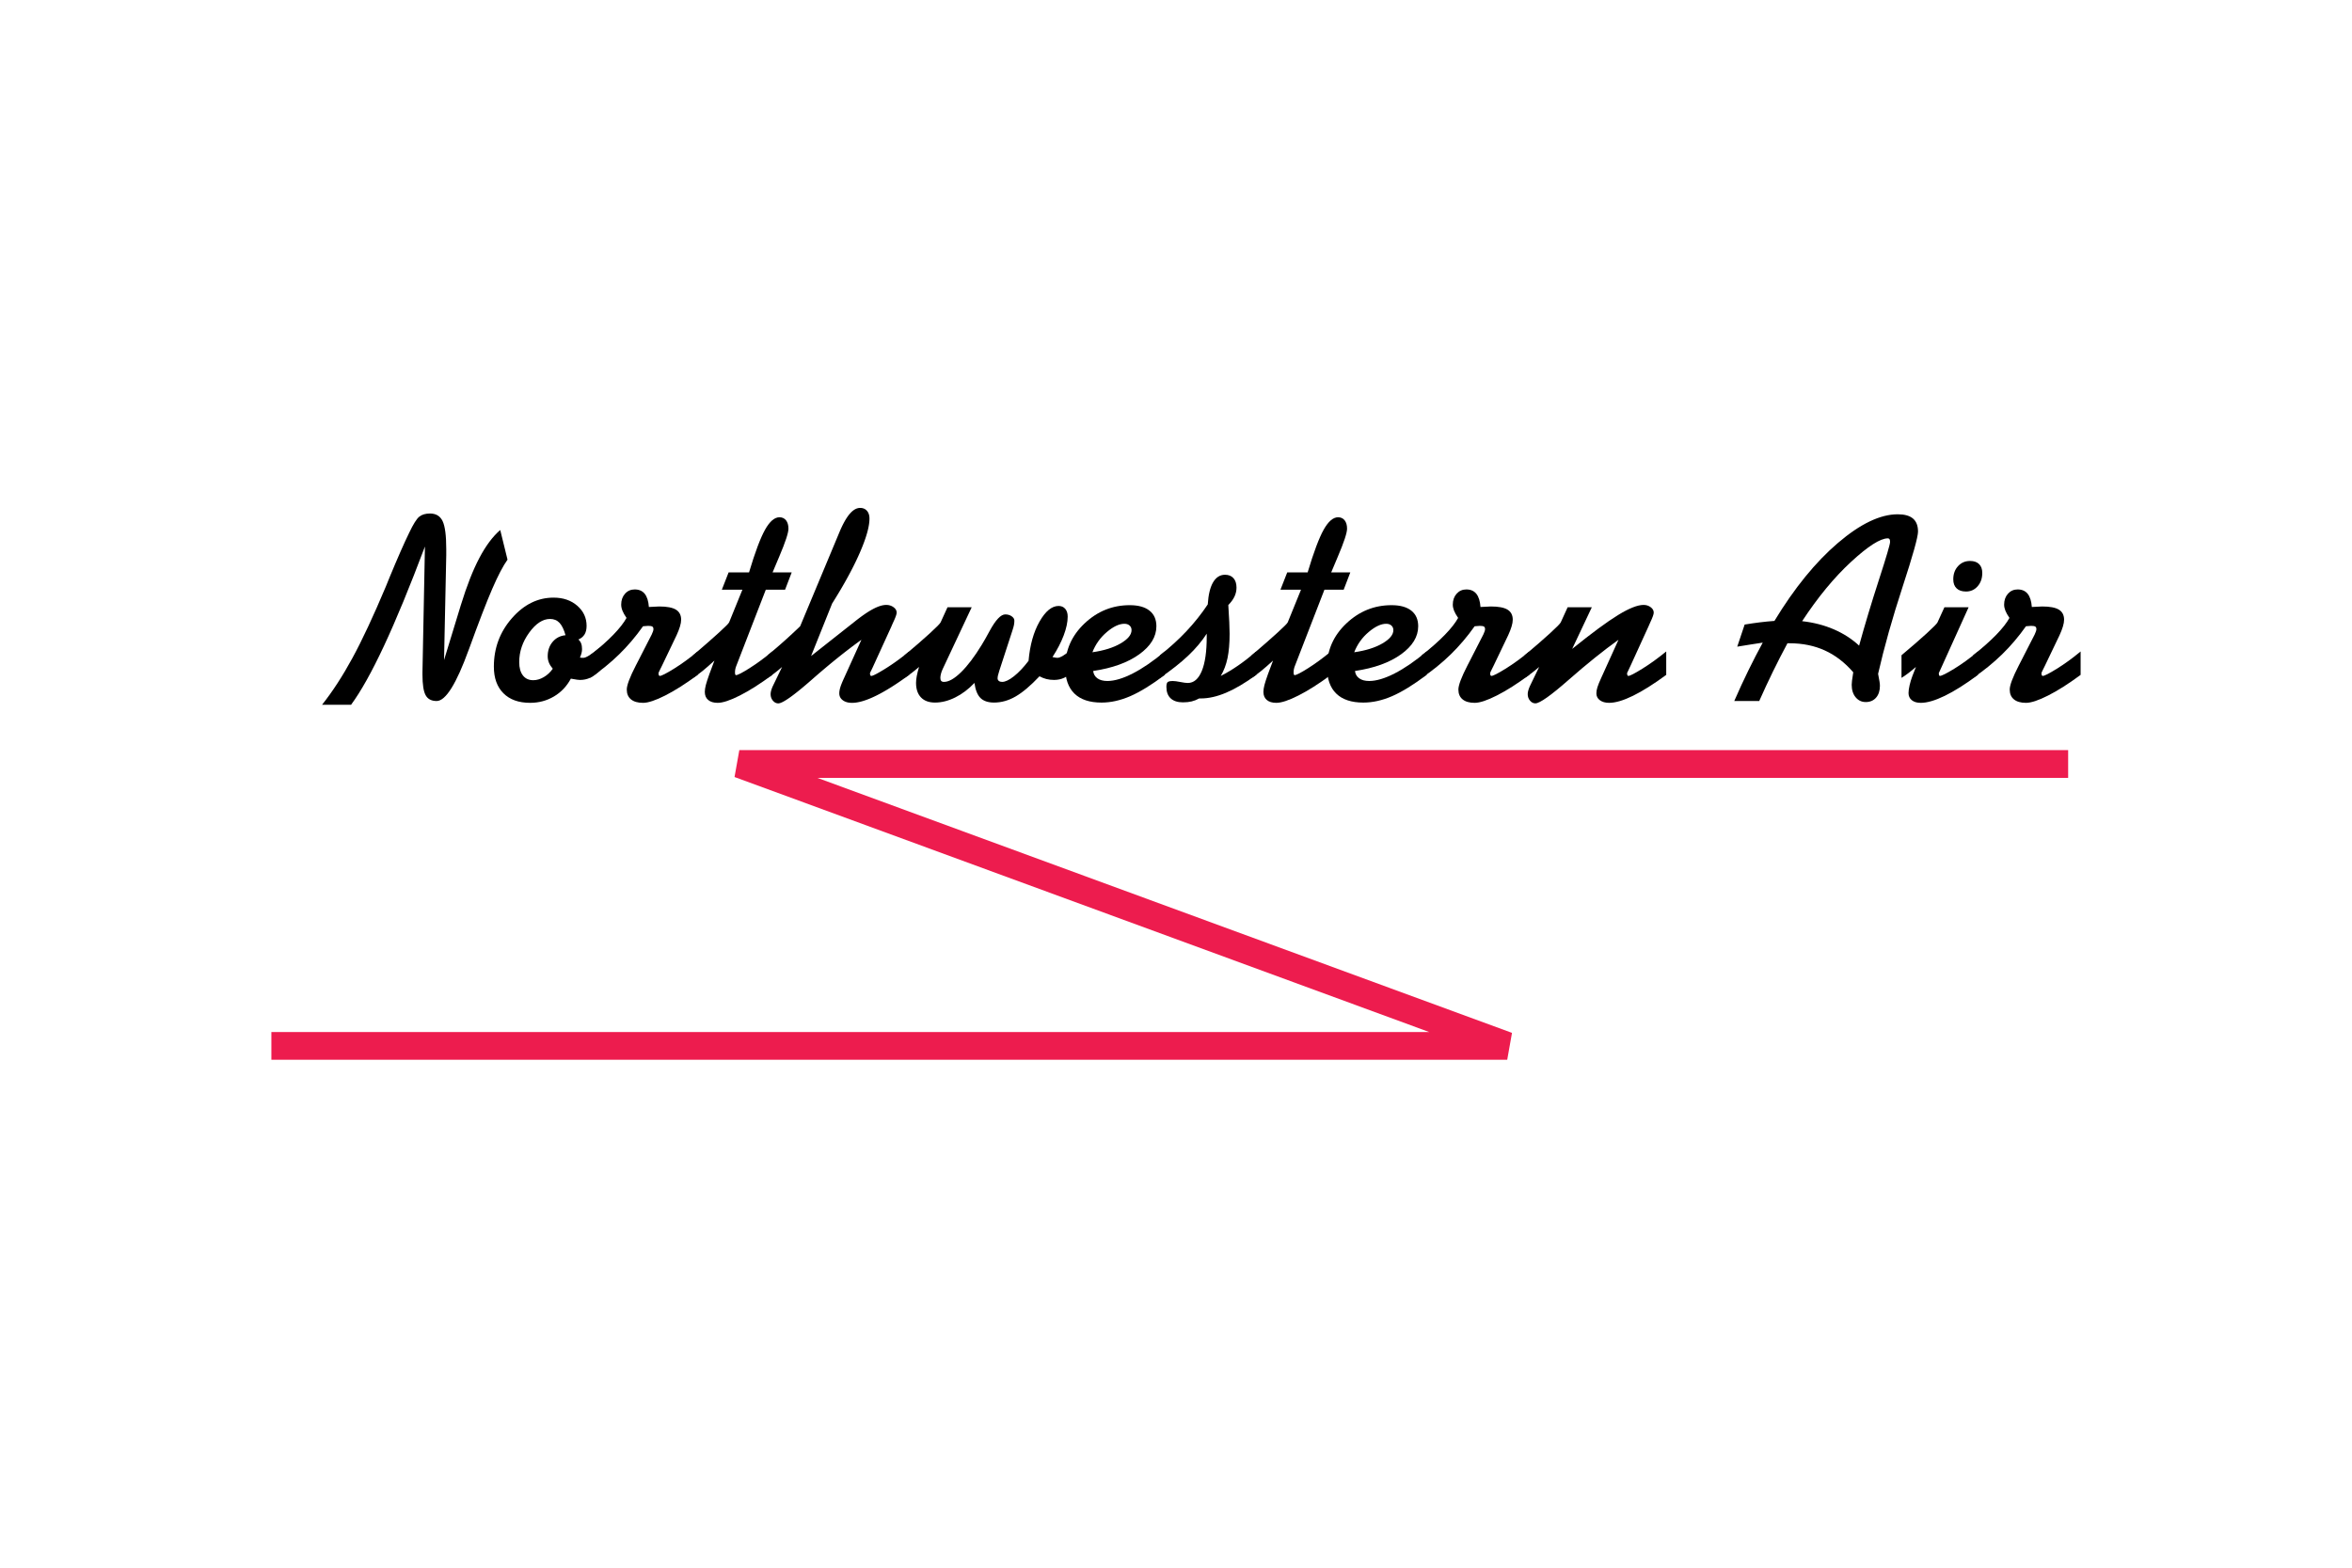 <svg xmlns="http://www.w3.org/2000/svg" height="800" width="1200" viewBox="-48.904 -24.866 423.839 149.197"><path d="M9.13 35.483c1.875-2.359 3.695-5.16 5.461-8.402 1.766-3.242 3.773-7.535 6.023-12.879.156-.375.39-.953.703-1.734 1.421-3.437 2.593-6.102 3.516-7.992.734-1.547 1.339-2.511 1.816-2.895.477-.383 1.121-.574 1.934-.574 1.078 0 1.836.457 2.273 1.371.437.914.656 2.59.656 5.027v1.148l-.398 18.867 3.023-9.891c1.078-3.5 2.195-6.343 3.352-8.531 1.156-2.188 2.406-3.859 3.75-5.016l1.313 5.344c-.797 1.11-1.715 2.863-2.754 5.262-1.04 2.399-2.441 6.035-4.207 10.91l-.023.047c-2.235 6.172-4.164 9.258-5.789 9.258-.938 0-1.598-.348-1.98-1.043-.383-.695-.574-1.934-.574-3.715v-.422l.445-22.664c-2.734 7.266-5.195 13.239-7.383 17.918-2.188 4.68-4.164 8.215-5.93 10.605H9.13zm46.476-8.508c.078.016.167.027.27.035.102.008.214.012.34.012.484 0 1.461-.609 2.93-1.828l.047-.023v4.172c-.625.594-1.215 1.02-1.77 1.277-.555.258-1.16.387-1.816.387-.141 0-.316-.015-.527-.047-.211-.031-.583-.094-1.113-.188-.735 1.375-1.75 2.446-3.047 3.211-1.297.766-2.727 1.148-4.289 1.148-2.063 0-3.668-.574-4.816-1.723-1.148-1.149-1.723-2.746-1.723-4.793 0-3.343 1.082-6.254 3.246-8.73 2.164-2.476 4.667-3.715 7.512-3.715 1.734 0 3.16.489 4.277 1.465 1.117.977 1.676 2.184 1.676 3.621 0 .641-.125 1.16-.375 1.559-.25.398-.618.7-1.102.902.219.188.383.422.492.703.109.281.164.625.164 1.031 0 .234-.032.473-.094.715-.063.244-.157.513-.282.809zm-4.898 2.016c-.328-.39-.563-.765-.703-1.125-.141-.359-.211-.734-.211-1.125 0-1.031.296-1.898.891-2.602.594-.703 1.367-1.102 2.32-1.195-.281-1.016-.641-1.758-1.078-2.227-.438-.469-1.008-.703-1.711-.703-1.313 0-2.566.824-3.762 2.473-1.195 1.649-1.793 3.418-1.793 5.309 0 1.031.223 1.832.668 2.402.445.571 1.066.855 1.863.855.625 0 1.254-.184 1.887-.551.633-.366 1.175-.87 1.629-1.511z"/><path d="M57.458 30.632v-4.078c1.672-1.328 3.055-2.555 4.148-3.68 1.093-1.125 1.89-2.141 2.391-3.047-.344-.5-.59-.938-.738-1.313-.149-.375-.223-.734-.223-1.078 0-.797.23-1.453.691-1.969.46-.516 1.043-.773 1.746-.773.781 0 1.383.262 1.805.785.422.524.671 1.316.75 2.379.094 0 .234-.008.422-.023.703-.047 1.187-.07 1.453-.07 1.375 0 2.375.191 3 .574.625.383.938.988.938 1.816 0 .344-.07.75-.211 1.219-.141.469-.344.993-.609 1.57l-2.648 5.531c-.079.156-.172.344-.281.563-.219.438-.328.68-.328.727 0 .172.02.301.059.387.039.086.097.129.176.129.296 0 1.14-.43 2.531-1.289 1.391-.859 2.82-1.898 4.289-3.117v4.219c-2.156 1.594-4.105 2.833-5.848 3.715-1.743.883-3.074 1.324-3.996 1.324-.938 0-1.661-.208-2.168-.621-.508-.414-.762-1.004-.762-1.77 0-.781.547-2.234 1.641-4.359.141-.281.25-.492.328-.633l2.531-4.945c.109-.234.188-.425.234-.574.047-.148.07-.277.07-.387 0-.219-.067-.371-.199-.457-.133-.085-.387-.129-.762-.129-.079 0-.223.012-.434.035-.211.023-.372.035-.48.035-1.328 1.875-2.77 3.571-4.324 5.086-1.556 1.515-3.286 2.921-5.192 4.218z"/><path d="M83.778 28.475c-.079.188-.137.379-.176.574-.039.196-.059.387-.059.574 0 .187.015.32.047.398.031.079.078.117.141.117.296 0 1.102-.414 2.414-1.242 1.313-.828 2.687-1.836 4.125-3.023v4.219c-2.156 1.594-4.105 2.833-5.848 3.715-1.743.883-3.074 1.324-3.996 1.324-.735 0-1.305-.172-1.711-.516-.407-.343-.609-.828-.609-1.453 0-.359.062-.777.188-1.254.125-.477.336-1.128.633-1.957l.914-2.438c-.813.75-1.527 1.375-2.145 1.875-.617.5-1.184.914-1.699 1.242v-4.078c1.922-1.641 3.465-2.992 4.629-4.055 1.164-1.063 1.785-1.688 1.863-1.875l2.391-5.883h-3.703l1.219-3.117h3.68c1.093-3.656 2.059-6.226 2.895-7.711.835-1.484 1.699-2.227 2.59-2.227.5 0 .894.184 1.184.551.288.367.434.871.434 1.512 0 .75-.556 2.43-1.665 5.039-.516 1.188-.914 2.133-1.195 2.836h3.446l-1.195 3.117h-3.472z"/><path d="M89.426 30.632v-4.078a97.428 97.428 0 003.047-2.613c.968-.867 1.905-1.738 2.813-2.613l7.055-16.898c.624-1.5 1.245-2.613 1.863-3.34.616-.727 1.245-1.09 1.887-1.09.516 0 .926.172 1.23.516.305.344.457.813.457 1.406 0 1.453-.591 3.527-1.77 6.223-1.181 2.695-2.833 5.723-4.957 9.082l-3.797 9.469 7.781-6.141c1.327-1.063 2.456-1.84 3.387-2.332.929-.492 1.723-.738 2.379-.738.499 0 .938.137 1.313.41.375.273.563.598.563.973 0 .297-.211.891-.633 1.781-.141.313-.251.563-.328.75l-3.234 7.078c-.11.25-.239.524-.387.82-.149.297-.223.454-.223.469 0 .172.019.301.059.387.038.086.097.129.176.129.281 0 1.12-.434 2.52-1.301 1.397-.867 2.831-1.902 4.301-3.105v4.219c-2.25 1.656-4.242 2.91-5.977 3.762-1.734.852-3.173 1.277-4.313 1.277-.688 0-1.242-.156-1.664-.469-.422-.313-.633-.727-.633-1.242 0-.328.062-.695.188-1.102.124-.406.366-1 .727-1.781l3.07-6.773c-2.766 1.984-5.759 4.391-8.977 7.219-3.22 2.828-5.22 4.242-6 4.242-.375 0-.699-.164-.973-.492-.273-.328-.41-.718-.41-1.172 0-.188.032-.398.094-.633.063-.234.156-.492.281-.773l1.688-3.492c-.469.407-.918.773-1.348 1.102-.43.325-.848.614-1.255.864z"/><path d="M131.146 29.436c0 .016-.008.047-.023.094-.172.5-.258.899-.258 1.195 0 .188.074.34.223.457.149.117.348.176.598.176.563 0 1.273-.34 2.133-1.02.86-.68 1.734-1.605 2.625-2.777.25-2.844.91-5.203 1.98-7.078 1.07-1.875 2.215-2.813 3.434-2.813.5 0 .898.172 1.195.516.297.344.445.813.445 1.406 0 .984-.238 2.109-.715 3.375s-1.152 2.57-2.027 3.914c.219.047.398.082.539.105.141.023.266.035.375.035.484 0 1.391-.554 2.719-1.664l.258-.211v4.195c-.641.594-1.234 1.02-1.781 1.277-.547.257-1.156.387-1.828.387-.5 0-.961-.055-1.383-.164-.422-.109-.836-.273-1.242-.492-1.609 1.703-3.047 2.918-4.313 3.645-1.266.727-2.555 1.09-3.867 1.09-1.078 0-1.895-.273-2.449-.82-.554-.547-.918-1.453-1.09-2.719-1.063 1.125-2.215 1.996-3.457 2.613-1.242.618-2.457.926-3.645.926-1.094 0-1.938-.308-2.531-.926-.594-.617-.891-1.488-.891-2.613 0-.375.043-.789.129-1.242.086-.453.223-1 .41-1.641-.469.407-.918.773-1.348 1.102-.43.329-.848.618-1.254.867v-4.078c1.828-1.531 3.344-2.848 4.547-3.949 1.203-1.101 1.852-1.761 1.945-1.98l1.242-2.719h4.359l-5.227 11.133c-.141.297-.246.586-.316.867s-.105.524-.105.727c0 .25.051.434.152.551.101.117.27.176.504.176.859 0 1.883-.582 3.07-1.746 1.188-1.164 2.422-2.792 3.703-4.887.406-.656.891-1.508 1.453-2.555 1.078-1.984 2.016-2.977 2.813-2.977.453 0 .84.114 1.16.34.32.227.48.489.48.785 0 .25-.023.504-.07.762-.047.258-.148.621-.305 1.09z"/><path d="M161.005 30.093c-2.391 1.797-4.473 3.079-6.246 3.844-1.773.766-3.496 1.148-5.168 1.148-2.141 0-3.766-.539-4.875-1.617-1.109-1.078-1.664-2.664-1.664-4.758 0-3.062 1.16-5.691 3.48-7.887 2.32-2.195 5.035-3.293 8.145-3.293 1.547 0 2.734.328 3.563.984.829.656 1.242 1.594 1.242 2.813 0 1.891-1.031 3.578-3.094 5.063-2.063 1.485-4.828 2.484-8.297 3 .063.563.316 1.004.762 1.324.445.32 1.043.48 1.793.48 1.281 0 2.809-.453 4.582-1.359 1.773-.906 3.699-2.227 5.777-3.961zm-13.055-4.078c2.078-.296 3.773-.828 5.086-1.594 1.313-.765 1.969-1.562 1.969-2.391 0-.343-.117-.621-.352-.832-.235-.211-.547-.316-.938-.316-.938 0-1.992.496-3.164 1.488-1.171.993-2.038 2.207-2.601 3.645z"/><path d="M160.138 26.554c1.781-1.406 3.379-2.863 4.793-4.371 1.414-1.508 2.683-3.105 3.808-4.793.109-1.75.43-3.078.961-3.984.531-.906 1.25-1.359 2.156-1.359.641 0 1.145.203 1.512.609.367.407.551.977.551 1.711 0 .547-.117 1.075-.352 1.582-.234.508-.609 1.028-1.125 1.559.078 1.25.137 2.273.176 3.07.039.797.059 1.492.059 2.086 0 1.734-.125 3.199-.375 4.395-.25 1.196-.656 2.27-1.219 3.223 1.047-.531 2.09-1.156 3.129-1.875 1.039-.718 2.129-1.562 3.27-2.531v4.219c-2 1.453-3.813 2.523-5.438 3.211-1.625.688-3.141 1.031-4.547 1.031h-.305c-.453.25-.906.43-1.359.539-.453.109-.976.164-1.57.164-.953 0-1.688-.238-2.203-.715-.516-.477-.773-1.168-.773-2.074 0-.437.074-.723.223-.855.148-.132.465-.199.949-.199.297 0 .742.059 1.336.176.594.117 1.039.176 1.336.176 1.093 0 1.937-.718 2.531-2.156.594-1.438.891-3.492.891-6.164v-.563c-.891 1.375-2.004 2.695-3.339 3.961-1.336 1.266-3.027 2.602-5.074 4.008v-4.081z"/><path d="M184.442 28.475c-.078.188-.137.379-.176.574-.039.196-.059.387-.059.574 0 .187.016.32.047.398.031.079.078.117.141.117.297 0 1.102-.414 2.414-1.242 1.313-.828 2.688-1.836 4.125-3.023v4.219c-2.156 1.594-4.105 2.833-5.848 3.715-1.742.883-3.074 1.324-3.996 1.324-.734 0-1.305-.172-1.711-.516-.406-.344-.609-.828-.609-1.453 0-.359.063-.777.188-1.254s.336-1.128.633-1.957l.914-2.438c-.813.75-1.527 1.375-2.145 1.875-.617.5-1.184.914-1.699 1.242v-4.078c1.922-1.641 3.465-2.992 4.629-4.055 1.164-1.063 1.785-1.688 1.863-1.875l2.391-5.883h-3.703l1.219-3.117h3.68c1.094-3.656 2.059-6.226 2.895-7.711.836-1.484 1.699-2.227 2.59-2.227.5 0 .895.184 1.184.551.289.367.434.871.434 1.512 0 .75-.555 2.43-1.664 5.039-.516 1.188-.914 2.133-1.195 2.836h3.445l-1.195 3.117h-3.469z"/><path d="M208.184 30.093c-2.391 1.797-4.473 3.079-6.246 3.844-1.773.766-3.496 1.148-5.168 1.148-2.141 0-3.766-.539-4.875-1.617-1.109-1.078-1.664-2.664-1.664-4.758 0-3.062 1.16-5.691 3.48-7.887 2.32-2.195 5.035-3.293 8.145-3.293 1.547 0 2.734.328 3.563.984.829.656 1.242 1.594 1.242 2.813 0 1.891-1.031 3.578-3.094 5.063-2.063 1.485-4.828 2.484-8.297 3 .063.563.316 1.004.762 1.324.445.32 1.043.48 1.793.48 1.281 0 2.809-.453 4.582-1.359 1.773-.906 3.699-2.227 5.777-3.961zm-13.054-4.078c2.078-.296 3.773-.828 5.086-1.594 1.313-.765 1.969-1.562 1.969-2.391 0-.343-.117-.621-.352-.832-.235-.211-.547-.316-.938-.316-.938 0-1.992.496-3.164 1.488-1.172.993-2.039 2.207-2.601 3.645z"/><path d="M207.317 30.632v-4.078c1.672-1.328 3.055-2.555 4.148-3.68 1.093-1.125 1.891-2.141 2.391-3.047-.344-.5-.59-.938-.738-1.313-.148-.375-.223-.734-.223-1.078 0-.797.23-1.453.691-1.969.461-.516 1.043-.773 1.746-.773.781 0 1.383.262 1.805.785.422.524.672 1.316.75 2.379.094 0 .234-.008.422-.023.703-.047 1.188-.07 1.453-.07 1.375 0 2.375.191 3 .574.625.383.938.988.938 1.816 0 .344-.07.75-.211 1.219-.141.469-.344.993-.609 1.57l-2.648 5.531c-.078.156-.172.344-.281.563-.219.438-.328.68-.328.727 0 .172.02.301.059.387.039.086.098.129.176.129.297 0 1.141-.43 2.531-1.289 1.391-.859 2.82-1.898 4.289-3.117v4.219c-2.156 1.594-4.105 2.833-5.848 3.715-1.742.883-3.074 1.324-3.996 1.324-.938 0-1.66-.208-2.168-.621-.508-.413-.762-1.004-.762-1.77 0-.781.547-2.234 1.641-4.359.141-.281.25-.492.328-.633l2.531-4.945c.109-.234.188-.425.234-.574.047-.148.07-.277.07-.387 0-.219-.066-.371-.199-.457-.133-.085-.387-.129-.762-.129-.078 0-.223.012-.434.035-.211.023-.371.035-.48.035-1.328 1.875-2.77 3.571-4.324 5.086-1.555 1.515-3.286 2.921-5.192 4.218z"/><path d="M225.856 30.632v-4.078c1.828-1.531 3.344-2.848 4.547-3.949 1.203-1.101 1.852-1.761 1.945-1.98l1.242-2.719h4.359l-3.539 7.5c3.563-2.875 6.328-4.914 8.297-6.117 1.969-1.203 3.492-1.805 4.57-1.805.484 0 .91.137 1.277.41.367.273.551.598.551.973 0 .297-.211.891-.633 1.781-.141.313-.25.563-.328.75l-3.234 7.078c-.109.25-.238.524-.387.82-.148.297-.223.454-.223.469 0 .172.02.301.059.387.039.086.098.129.176.129.281 0 1.121-.434 2.52-1.301s2.832-1.902 4.301-3.105v4.219c-2.25 1.656-4.242 2.91-5.977 3.762-1.734.852-3.172 1.277-4.313 1.277-.688 0-1.242-.156-1.664-.469-.422-.313-.633-.727-.633-1.242 0-.328.063-.695.188-1.102.125-.406.367-1 .727-1.781l3.07-6.773c-2.766 1.984-5.758 4.391-8.977 7.219-3.219 2.828-5.219 4.242-6 4.242-.375 0-.699-.164-.973-.492-.274-.328-.41-.718-.41-1.172 0-.188.031-.398.094-.633s.156-.492.281-.773l1.688-3.492c-.469.407-.918.773-1.348 1.102-.43.329-.847.615-1.253.865zm37.758 4.172c.859-1.969 1.715-3.82 2.566-5.555.851-1.735 1.707-3.39 2.566-4.969-.703.109-1.438.223-2.203.34-.765.117-1.563.246-2.391.387l1.336-3.984c.938-.156 1.848-.289 2.73-.398.883-.109 1.762-.195 2.637-.258 3.594-5.921 7.406-10.605 11.438-14.051 4.032-3.446 7.625-5.168 10.781-5.168 1.234 0 2.152.258 2.754.773.602.515.902 1.297.902 2.344 0 .969-.926 4.286-2.777 9.949-1.852 5.664-3.324 10.895-4.418 15.691.125.641.211 1.11.258 1.406.047.297.07.547.07.75 0 .891-.23 1.602-.691 2.133-.461.531-1.082.797-1.863.797-.734 0-1.34-.285-1.816-.855-.477-.57-.715-1.324-.715-2.262 0-.359.078-1.008.234-1.945.016-.125.031-.226.047-.305-1.531-1.766-3.242-3.078-5.133-3.938-1.891-.859-4-1.289-6.328-1.289h-.398c-.891 1.656-1.758 3.348-2.602 5.074-.844 1.727-1.672 3.504-2.484 5.332h-4.5zm12.234-14.391c2.078.234 3.984.727 5.719 1.477 1.735.75 3.25 1.727 4.547 2.93 1.031-3.75 2.219-7.695 3.563-11.836 1.344-4.14 2.016-6.422 2.016-6.844 0-.234-.031-.402-.094-.504-.063-.102-.164-.152-.305-.152-1.359 0-3.566 1.41-6.621 4.23-3.055 2.821-5.997 6.386-8.825 10.699zm20.508 8.25c-.469.407-.918.773-1.348 1.102-.43.329-.848.618-1.254.867v-4.078c1.828-1.531 3.344-2.848 4.547-3.949 1.203-1.101 1.852-1.761 1.945-1.98l1.242-2.719h4.359l-4.781 10.57-.586 1.289c0 .172.016.301.047.387.031.086.078.129.141.129.313 0 1.172-.43 2.578-1.289s2.836-1.898 4.289-3.117v4.219c-2.25 1.672-4.242 2.93-5.977 3.773-1.735.843-3.18 1.266-4.336 1.266-.688 0-1.227-.161-1.617-.48-.39-.319-.586-.746-.586-1.277 0-.375.063-.84.188-1.395.125-.554.297-1.121.516-1.699zm9.024-13.594c-.734 0-1.301-.191-1.699-.574-.398-.383-.598-.926-.598-1.629 0-.953.285-1.742.855-2.367.57-.625 1.293-.938 2.168-.938.703 0 1.246.188 1.629.563.383.375.574.906.574 1.594 0 .969-.277 1.77-.832 2.402-.555.632-1.254.949-2.097.949z"/><path d="M306.669 30.632v-4.078c1.672-1.328 3.055-2.555 4.148-3.68 1.093-1.125 1.891-2.141 2.391-3.047-.344-.5-.59-.938-.738-1.313-.148-.375-.223-.734-.223-1.078 0-.797.23-1.453.691-1.969.461-.516 1.043-.773 1.746-.773.781 0 1.383.262 1.805.785.422.524.672 1.316.75 2.379.094 0 .234-.008.422-.023.703-.047 1.188-.07 1.453-.07 1.375 0 2.375.191 3 .574.625.383.938.988.938 1.816 0 .344-.07.75-.211 1.219-.141.469-.344.993-.609 1.57l-2.648 5.531c-.078.156-.172.344-.281.563-.219.438-.328.68-.328.727 0 .172.02.301.059.387.039.086.098.129.176.129.297 0 1.141-.43 2.531-1.289 1.391-.859 2.82-1.898 4.289-3.117v4.219c-2.156 1.594-4.105 2.833-5.848 3.715-1.742.883-3.074 1.324-3.996 1.324-.938 0-1.66-.208-2.168-.621-.508-.413-.762-1.004-.762-1.77 0-.781.547-2.234 1.641-4.359.141-.281.25-.492.328-.633l2.531-4.945c.109-.234.188-.425.234-.574.047-.148.07-.277.07-.387 0-.219-.066-.371-.199-.457-.133-.085-.387-.129-.762-.129-.078 0-.223.012-.434.035-.211.023-.371.035-.48.035-1.328 1.875-2.77 3.571-4.324 5.086-1.556 1.515-3.286 2.921-5.192 4.218z"/><path fill="none" stroke="#ed1c4e" stroke-width="5" d="M323.784 46.155H84.324l138.379 50.81H0"/></svg>